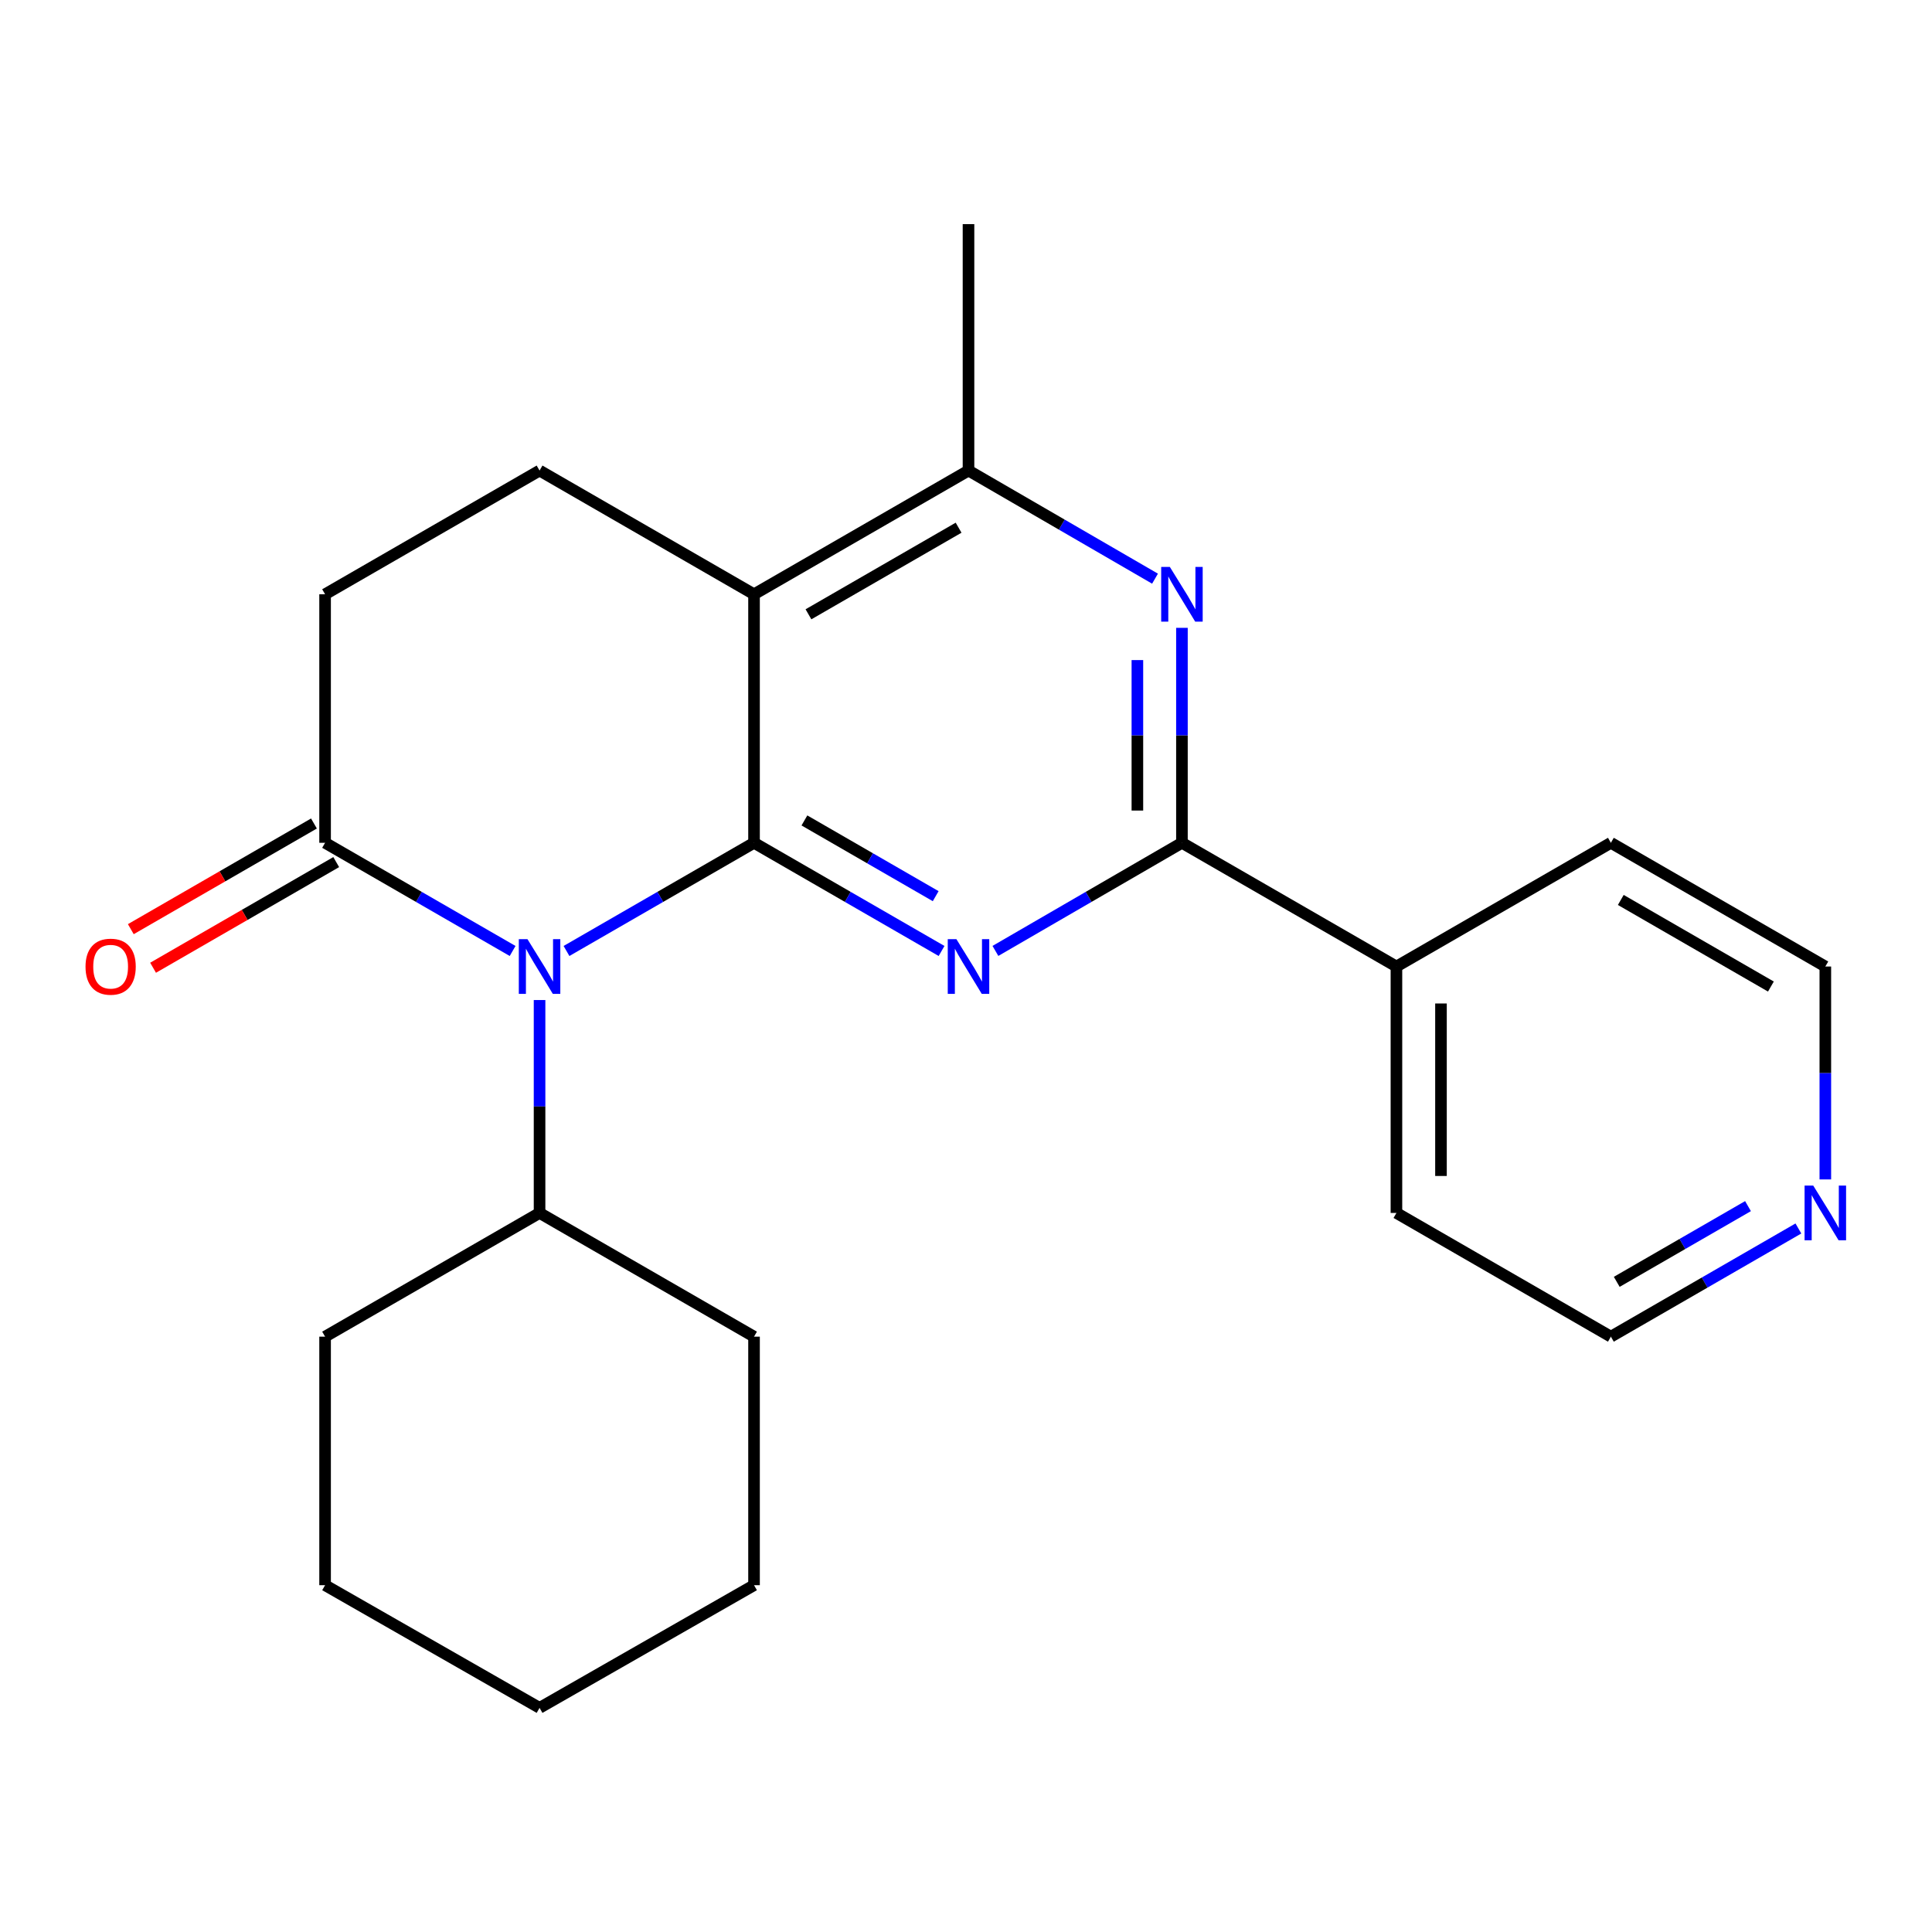 <?xml version='1.0' encoding='iso-8859-1'?>
<svg version='1.1' baseProfile='full'
              xmlns='http://www.w3.org/2000/svg'
                      xmlns:rdkit='http://www.rdkit.org/xml'
                      xmlns:xlink='http://www.w3.org/1999/xlink'
                  xml:space='preserve'
width='1000px' height='1000px' viewBox='0 0 1000 1000'>
<!-- END OF HEADER -->
<rect style='opacity:1.0;fill:#FFFFFF;stroke:none' width='1000' height='1000' x='0' y='0'> </rect>
<path class='bond-0' d='M 390.285,436.232 L 341.752,464.229' style='fill:none;fill-rule:evenodd;stroke:#000000;stroke-width:6px;stroke-linecap:butt;stroke-linejoin:miter;stroke-opacity:1' />
<path class='bond-0' d='M 341.752,464.229 L 293.218,492.225' style='fill:none;fill-rule:evenodd;stroke:#0000FF;stroke-width:6px;stroke-linecap:butt;stroke-linejoin:miter;stroke-opacity:1' />
<path class='bond-1' d='M 390.285,436.232 L 438.818,464.229' style='fill:none;fill-rule:evenodd;stroke:#000000;stroke-width:6px;stroke-linecap:butt;stroke-linejoin:miter;stroke-opacity:1' />
<path class='bond-1' d='M 438.818,464.229 L 487.352,492.225' style='fill:none;fill-rule:evenodd;stroke:#0000FF;stroke-width:6px;stroke-linecap:butt;stroke-linejoin:miter;stroke-opacity:1' />
<path class='bond-1' d='M 416.367,424.658 L 450.34,444.256' style='fill:none;fill-rule:evenodd;stroke:#000000;stroke-width:6px;stroke-linecap:butt;stroke-linejoin:miter;stroke-opacity:1' />
<path class='bond-1' d='M 450.34,444.256 L 484.313,463.854' style='fill:none;fill-rule:evenodd;stroke:#0000FF;stroke-width:6px;stroke-linecap:butt;stroke-linejoin:miter;stroke-opacity:1' />
<path class='bond-2' d='M 390.285,436.232 L 390.285,307.595' style='fill:none;fill-rule:evenodd;stroke:#000000;stroke-width:6px;stroke-linecap:butt;stroke-linejoin:miter;stroke-opacity:1' />
<path class='bond-5' d='M 265.331,492.225 L 216.797,464.229' style='fill:none;fill-rule:evenodd;stroke:#0000FF;stroke-width:6px;stroke-linecap:butt;stroke-linejoin:miter;stroke-opacity:1' />
<path class='bond-5' d='M 216.797,464.229 L 168.264,436.232' style='fill:none;fill-rule:evenodd;stroke:#000000;stroke-width:6px;stroke-linecap:butt;stroke-linejoin:miter;stroke-opacity:1' />
<path class='bond-8' d='M 279.275,517.618 L 279.275,572.717' style='fill:none;fill-rule:evenodd;stroke:#0000FF;stroke-width:6px;stroke-linecap:butt;stroke-linejoin:miter;stroke-opacity:1' />
<path class='bond-8' d='M 279.275,572.717 L 279.275,627.817' style='fill:none;fill-rule:evenodd;stroke:#000000;stroke-width:6px;stroke-linecap:butt;stroke-linejoin:miter;stroke-opacity:1' />
<path class='bond-3' d='M 515.228,492.193 L 563.498,464.213' style='fill:none;fill-rule:evenodd;stroke:#0000FF;stroke-width:6px;stroke-linecap:butt;stroke-linejoin:miter;stroke-opacity:1' />
<path class='bond-3' d='M 563.498,464.213 L 611.768,436.232' style='fill:none;fill-rule:evenodd;stroke:#000000;stroke-width:6px;stroke-linecap:butt;stroke-linejoin:miter;stroke-opacity:1' />
<path class='bond-6' d='M 390.285,307.595 L 501.296,243.559' style='fill:none;fill-rule:evenodd;stroke:#000000;stroke-width:6px;stroke-linecap:butt;stroke-linejoin:miter;stroke-opacity:1' />
<path class='bond-6' d='M 418.458,317.963 L 496.166,273.137' style='fill:none;fill-rule:evenodd;stroke:#000000;stroke-width:6px;stroke-linecap:butt;stroke-linejoin:miter;stroke-opacity:1' />
<path class='bond-7' d='M 390.285,307.595 L 279.275,243.559' style='fill:none;fill-rule:evenodd;stroke:#000000;stroke-width:6px;stroke-linecap:butt;stroke-linejoin:miter;stroke-opacity:1' />
<path class='bond-10' d='M 611.768,436.232 L 722.792,500.269' style='fill:none;fill-rule:evenodd;stroke:#000000;stroke-width:6px;stroke-linecap:butt;stroke-linejoin:miter;stroke-opacity:1' />
<path class='bond-24' d='M 611.768,436.232 L 611.768,380.602' style='fill:none;fill-rule:evenodd;stroke:#000000;stroke-width:6px;stroke-linecap:butt;stroke-linejoin:miter;stroke-opacity:1' />
<path class='bond-24' d='M 611.768,380.602 L 611.768,324.971' style='fill:none;fill-rule:evenodd;stroke:#0000FF;stroke-width:6px;stroke-linecap:butt;stroke-linejoin:miter;stroke-opacity:1' />
<path class='bond-24' d='M 588.71,419.543 L 588.71,380.602' style='fill:none;fill-rule:evenodd;stroke:#000000;stroke-width:6px;stroke-linecap:butt;stroke-linejoin:miter;stroke-opacity:1' />
<path class='bond-24' d='M 588.71,380.602 L 588.71,341.66' style='fill:none;fill-rule:evenodd;stroke:#0000FF;stroke-width:6px;stroke-linecap:butt;stroke-linejoin:miter;stroke-opacity:1' />
<path class='bond-4' d='M 597.836,299.519 L 549.566,271.539' style='fill:none;fill-rule:evenodd;stroke:#0000FF;stroke-width:6px;stroke-linecap:butt;stroke-linejoin:miter;stroke-opacity:1' />
<path class='bond-4' d='M 549.566,271.539 L 501.296,243.559' style='fill:none;fill-rule:evenodd;stroke:#000000;stroke-width:6px;stroke-linecap:butt;stroke-linejoin:miter;stroke-opacity:1' />
<path class='bond-9' d='M 168.264,436.232 L 168.264,307.595' style='fill:none;fill-rule:evenodd;stroke:#000000;stroke-width:6px;stroke-linecap:butt;stroke-linejoin:miter;stroke-opacity:1' />
<path class='bond-11' d='M 162.503,426.246 L 115.106,453.59' style='fill:none;fill-rule:evenodd;stroke:#000000;stroke-width:6px;stroke-linecap:butt;stroke-linejoin:miter;stroke-opacity:1' />
<path class='bond-11' d='M 115.106,453.59 L 67.709,480.935' style='fill:none;fill-rule:evenodd;stroke:#FF0000;stroke-width:6px;stroke-linecap:butt;stroke-linejoin:miter;stroke-opacity:1' />
<path class='bond-11' d='M 174.025,446.219 L 126.628,473.563' style='fill:none;fill-rule:evenodd;stroke:#000000;stroke-width:6px;stroke-linecap:butt;stroke-linejoin:miter;stroke-opacity:1' />
<path class='bond-11' d='M 126.628,473.563 L 79.231,500.907' style='fill:none;fill-rule:evenodd;stroke:#FF0000;stroke-width:6px;stroke-linecap:butt;stroke-linejoin:miter;stroke-opacity:1' />
<path class='bond-13' d='M 501.296,243.559 L 501.296,116.011' style='fill:none;fill-rule:evenodd;stroke:#000000;stroke-width:6px;stroke-linecap:butt;stroke-linejoin:miter;stroke-opacity:1' />
<path class='bond-23' d='M 279.275,243.559 L 168.264,307.595' style='fill:none;fill-rule:evenodd;stroke:#000000;stroke-width:6px;stroke-linecap:butt;stroke-linejoin:miter;stroke-opacity:1' />
<path class='bond-18' d='M 279.275,627.817 L 168.264,691.854' style='fill:none;fill-rule:evenodd;stroke:#000000;stroke-width:6px;stroke-linecap:butt;stroke-linejoin:miter;stroke-opacity:1' />
<path class='bond-19' d='M 279.275,627.817 L 390.285,691.854' style='fill:none;fill-rule:evenodd;stroke:#000000;stroke-width:6px;stroke-linecap:butt;stroke-linejoin:miter;stroke-opacity:1' />
<path class='bond-16' d='M 722.792,500.269 L 722.792,627.817' style='fill:none;fill-rule:evenodd;stroke:#000000;stroke-width:6px;stroke-linecap:butt;stroke-linejoin:miter;stroke-opacity:1' />
<path class='bond-16' d='M 745.849,519.401 L 745.849,608.685' style='fill:none;fill-rule:evenodd;stroke:#000000;stroke-width:6px;stroke-linecap:butt;stroke-linejoin:miter;stroke-opacity:1' />
<path class='bond-17' d='M 722.792,500.269 L 833.789,436.232' style='fill:none;fill-rule:evenodd;stroke:#000000;stroke-width:6px;stroke-linecap:butt;stroke-linejoin:miter;stroke-opacity:1' />
<path class='bond-12' d='M 930.844,635.862 L 882.316,663.858' style='fill:none;fill-rule:evenodd;stroke:#0000FF;stroke-width:6px;stroke-linecap:butt;stroke-linejoin:miter;stroke-opacity:1' />
<path class='bond-12' d='M 882.316,663.858 L 833.789,691.854' style='fill:none;fill-rule:evenodd;stroke:#000000;stroke-width:6px;stroke-linecap:butt;stroke-linejoin:miter;stroke-opacity:1' />
<path class='bond-12' d='M 904.763,624.288 L 870.794,643.885' style='fill:none;fill-rule:evenodd;stroke:#0000FF;stroke-width:6px;stroke-linecap:butt;stroke-linejoin:miter;stroke-opacity:1' />
<path class='bond-12' d='M 870.794,643.885 L 836.825,663.483' style='fill:none;fill-rule:evenodd;stroke:#000000;stroke-width:6px;stroke-linecap:butt;stroke-linejoin:miter;stroke-opacity:1' />
<path class='bond-26' d='M 944.787,610.468 L 944.787,555.369' style='fill:none;fill-rule:evenodd;stroke:#0000FF;stroke-width:6px;stroke-linecap:butt;stroke-linejoin:miter;stroke-opacity:1' />
<path class='bond-26' d='M 944.787,555.369 L 944.787,500.269' style='fill:none;fill-rule:evenodd;stroke:#000000;stroke-width:6px;stroke-linecap:butt;stroke-linejoin:miter;stroke-opacity:1' />
<path class='bond-14' d='M 944.787,500.269 L 833.789,436.232' style='fill:none;fill-rule:evenodd;stroke:#000000;stroke-width:6px;stroke-linecap:butt;stroke-linejoin:miter;stroke-opacity:1' />
<path class='bond-14' d='M 916.615,510.636 L 838.917,465.81' style='fill:none;fill-rule:evenodd;stroke:#000000;stroke-width:6px;stroke-linecap:butt;stroke-linejoin:miter;stroke-opacity:1' />
<path class='bond-15' d='M 833.789,691.854 L 722.792,627.817' style='fill:none;fill-rule:evenodd;stroke:#000000;stroke-width:6px;stroke-linecap:butt;stroke-linejoin:miter;stroke-opacity:1' />
<path class='bond-20' d='M 168.264,691.854 L 168.264,820.491' style='fill:none;fill-rule:evenodd;stroke:#000000;stroke-width:6px;stroke-linecap:butt;stroke-linejoin:miter;stroke-opacity:1' />
<path class='bond-21' d='M 390.285,691.854 L 390.285,820.491' style='fill:none;fill-rule:evenodd;stroke:#000000;stroke-width:6px;stroke-linecap:butt;stroke-linejoin:miter;stroke-opacity:1' />
<path class='bond-25' d='M 168.264,820.491 L 279.275,883.989' style='fill:none;fill-rule:evenodd;stroke:#000000;stroke-width:6px;stroke-linecap:butt;stroke-linejoin:miter;stroke-opacity:1' />
<path class='bond-22' d='M 390.285,820.491 L 279.275,883.989' style='fill:none;fill-rule:evenodd;stroke:#000000;stroke-width:6px;stroke-linecap:butt;stroke-linejoin:miter;stroke-opacity:1' />
<path  class='atom-1' d='M 273.015 486.109
L 282.295 501.109
Q 283.215 502.589, 284.695 505.269
Q 286.175 507.949, 286.255 508.109
L 286.255 486.109
L 290.015 486.109
L 290.015 514.429
L 286.135 514.429
L 276.175 498.029
Q 275.015 496.109, 273.775 493.909
Q 272.575 491.709, 272.215 491.029
L 272.215 514.429
L 268.535 514.429
L 268.535 486.109
L 273.015 486.109
' fill='#0000FF'/>
<path  class='atom-2' d='M 495.036 486.109
L 504.316 501.109
Q 505.236 502.589, 506.716 505.269
Q 508.196 507.949, 508.276 508.109
L 508.276 486.109
L 512.036 486.109
L 512.036 514.429
L 508.156 514.429
L 498.196 498.029
Q 497.036 496.109, 495.796 493.909
Q 494.596 491.709, 494.236 491.029
L 494.236 514.429
L 490.556 514.429
L 490.556 486.109
L 495.036 486.109
' fill='#0000FF'/>
<path  class='atom-5' d='M 605.508 293.435
L 614.788 308.435
Q 615.708 309.915, 617.188 312.595
Q 618.668 315.275, 618.748 315.435
L 618.748 293.435
L 622.508 293.435
L 622.508 321.755
L 618.628 321.755
L 608.668 305.355
Q 607.508 303.435, 606.268 301.235
Q 605.068 299.035, 604.708 298.355
L 604.708 321.755
L 601.028 321.755
L 601.028 293.435
L 605.508 293.435
' fill='#0000FF'/>
<path  class='atom-12' d='M 44.266 500.349
Q 44.266 493.549, 47.626 489.749
Q 50.986 485.949, 57.266 485.949
Q 63.546 485.949, 66.906 489.749
Q 70.266 493.549, 70.266 500.349
Q 70.266 507.229, 66.866 511.149
Q 63.466 515.029, 57.266 515.029
Q 51.026 515.029, 47.626 511.149
Q 44.266 507.269, 44.266 500.349
M 57.266 511.829
Q 61.586 511.829, 63.906 508.949
Q 66.266 506.029, 66.266 500.349
Q 66.266 494.789, 63.906 491.989
Q 61.586 489.149, 57.266 489.149
Q 52.946 489.149, 50.586 491.949
Q 48.266 494.749, 48.266 500.349
Q 48.266 506.069, 50.586 508.949
Q 52.946 511.829, 57.266 511.829
' fill='#FF0000'/>
<path  class='atom-13' d='M 938.527 613.657
L 947.807 628.657
Q 948.727 630.137, 950.207 632.817
Q 951.687 635.497, 951.767 635.657
L 951.767 613.657
L 955.527 613.657
L 955.527 641.977
L 951.647 641.977
L 941.687 625.577
Q 940.527 623.657, 939.287 621.457
Q 938.087 619.257, 937.727 618.577
L 937.727 641.977
L 934.047 641.977
L 934.047 613.657
L 938.527 613.657
' fill='#0000FF'/>
</svg>
